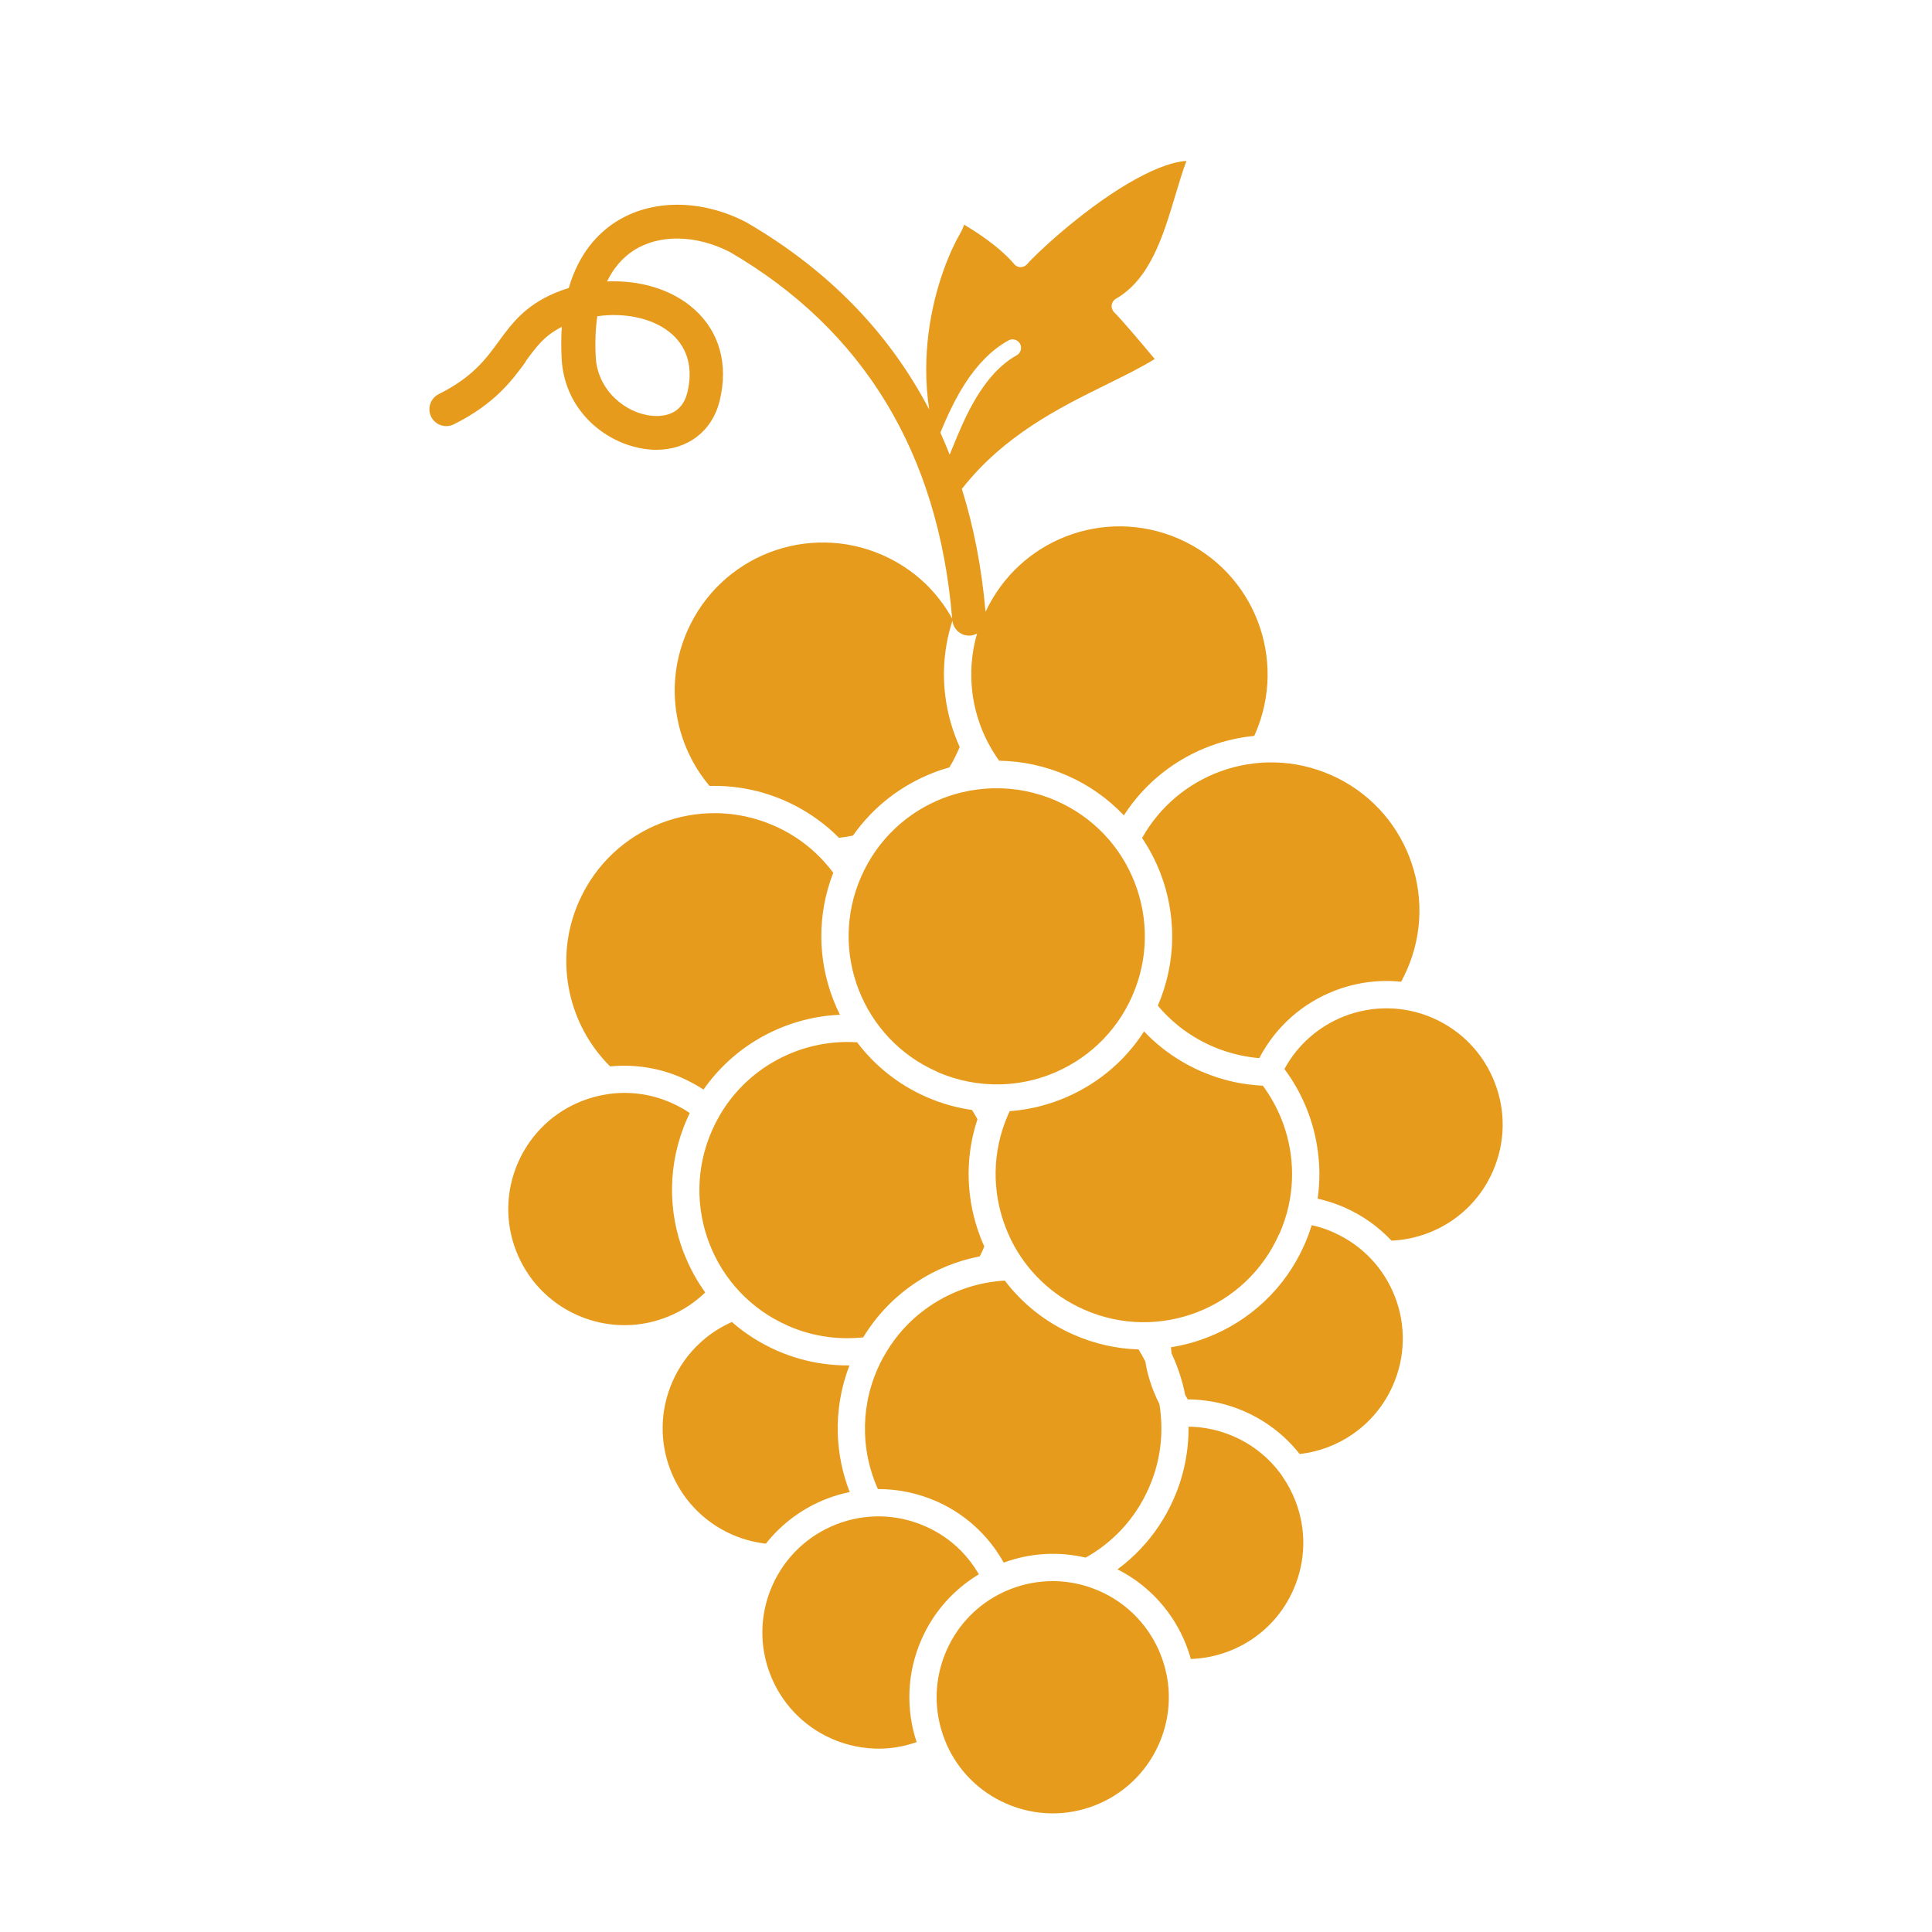 <?xml version="1.0" encoding="UTF-8"?> <svg xmlns="http://www.w3.org/2000/svg" id="Layer_1" version="1.1" viewBox="0 0 500 500"><defs><style> .st0 { fill: #e69b1c; } </style></defs><path class="st0" d="M227.21,385.4c-2.04-4.55-3.2-9.46-3.35-14.5-.17-5.54.86-11.21,3.25-16.65.46-1.05.97-2.07,1.52-3.06.04-.06.08-.15.13-.21,3.06-5.48,7.31-9.97,12.31-13.26,5.65-3.73,12.2-5.92,18.97-6.3,4.49,5.9,10.49,10.77,17.77,13.97,5.48,2.42,11.19,3.67,16.84,3.84.63,1.01,1.24,2.07,1.77,3.14.25,1.62.63,3.25,1.12,4.8.65,2.13,1.5,4.21,2.51,6.22.15.86.25,1.73.34,2.61l.02.15v.13c.57,6.24-.4,12.71-3.12,18.86-1.81,4.11-4.24,7.73-7.14,10.81-2.7,2.87-5.82,5.29-9.19,7.16-7.19-1.69-14.54-1.16-21.2,1.29-1.66-2.97-3.73-5.73-6.17-8.18-3.16-3.16-6.93-5.8-11.25-7.69-4.91-2.15-10.03-3.16-15.05-3.16l-.04.02ZM331.12,319.29c1.01-2.28,1.77-4.59,2.3-6.91,0-.04.02-.11.04-.15,1.01-4.49,1.18-9.02.59-13.42-.86-6.43-3.35-12.58-7.23-17.83-2.49-.13-4.95-.44-7.38-.95-2.95-.63-5.88-1.58-8.75-2.84-3.62-1.6-6.95-3.62-9.95-5.99-1.66-1.33-3.22-2.74-4.66-4.28-5.29,8.24-12.98,14.31-21.73,17.7-4.15,1.62-8.56,2.61-13.04,2.95-.13.25-.23.53-.38.82-4.28,9.69-4.21,20.19-.65,29.33.4,1.01.84,2.02,1.31,3.01.06.11.13.23.17.36,3.86,7.67,10.31,14.1,18.8,17.83,9.69,4.28,20.19,4.21,29.33.65,9.12-3.54,16.92-10.58,21.18-20.27l.04-.02ZM242.51,277.38c5.31,2.34,10.87,3.37,16.31,3.25.13,0,.25-.02.38,0,4.36-.15,8.64-1.03,12.64-2.59,9.12-3.54,16.92-10.58,21.18-20.27,4.28-9.69,4.21-20.19.65-29.33-3.54-9.15-10.58-16.92-20.27-21.18-5.33-2.34-10.89-3.39-16.35-3.25h-.21c-2.63.08-5.27.42-7.8,1.03-.13.04-.25.06-.38.08-1.56.4-3.1.89-4.59,1.45-9.15,3.54-16.92,10.58-21.18,20.27-4.28,9.69-4.21,20.19-.65,29.33,3.54,9.12,10.58,16.92,20.27,21.18v.02ZM203.84,343.07c3.41,1.5,6.91,2.47,10.41,2.93,3.06.4,6.13.42,9.15.11,3.54-5.84,8.28-10.66,13.74-14.27,4.97-3.29,10.58-5.56,16.44-6.7l.04-.08c.23-.48.48-1.01.76-1.62.13-.27.23-.55.36-.84-.34-.76-.67-1.54-.97-2.32-3.71-9.55-4.21-20.36-.8-30.64-.23-.42-.46-.82-.72-1.24-.23-.4-.46-.78-.7-1.14-4-.57-7.99-1.69-11.86-3.39-7.31-3.22-13.36-8.16-17.87-14.12-7.65-.51-15.24,1.33-21.75,5.12-5.63,3.27-10.49,8.01-13.91,13.95l-.06.13c-.67,1.16-1.29,2.38-1.83,3.62-4.28,9.69-4.21,20.19-.65,29.33,3.54,9.15,10.58,16.92,20.27,21.18h-.04ZM213.24,222.95c-.06-.06-.13-.13-.17-.19-1.1-1.18-2.28-2.32-3.54-3.37-2.66-2.23-5.67-4.13-9-5.61-.11-.04-.23-.08-.34-.15-9.65-4.19-20.08-4.11-29.17-.59-9.08,3.52-16.84,10.52-21.12,20.13-.04.11-.08.21-.15.32-3.31,7.59-3.96,15.66-2.36,23.18,1.54,7.27,5.16,14.01,10.52,19.32,6.15-.61,12.56.3,18.61,2.97,1.56.7,3.08,1.5,4.57,2.4.34.21.65.42.97.63,3.86-5.52,8.81-10.01,14.44-13.26,6.34-3.67,13.51-5.8,20.88-6.11-.63-1.26-1.22-2.57-1.73-3.9-3.98-10.24-4.26-21.92,0-32.85-.76-1.01-1.56-1.98-2.4-2.91l-.02-.02ZM295.57,216.88c1.9,2.82,3.48,5.84,4.7,8.98,4.17,10.73,4.28,23.03-.63,34.41,1.64,1.94,3.48,3.75,5.52,5.37,2.51,1.98,5.31,3.69,8.39,5.06,2.42,1.07,4.89,1.85,7.4,2.4,1.66.36,3.31.61,4.95.74,4.3-8.24,11.32-14.27,19.47-17.43,5.42-2.11,11.32-2.95,17.24-2.34.08-.15.17-.32.25-.46.42-.8.82-1.64,1.22-2.53,4.28-9.69,4.21-20.19.65-29.33-3.54-9.12-10.58-16.92-20.27-21.18-9.42-4.15-19.62-4.21-28.58-.95-8.39,3.06-15.7,9.02-20.31,17.26h0ZM301.91,433.43c-.34-1.73-.84-3.41-1.48-5.06-2.78-7.16-8.3-13.26-15.89-16.61-7.61-3.35-15.83-3.31-22.99-.51-.61.23-1.22.51-1.83.78-.08.04-.17.08-.27.13l-.08.04c-6.22,2.99-11.42,8.13-14.41,14.94-3.35,7.61-3.31,15.83-.51,22.99.15.38.3.76.46,1.14l.02.04c.04.06.06.15.08.21,2.93,6.55,8.22,12.1,15.32,15.22,7.61,3.35,15.83,3.31,22.99.51,7.16-2.78,13.26-8.3,16.61-15.89,2.55-5.8,3.14-11.97,2.02-17.77-.02-.06-.02-.13-.04-.19v.02ZM345.14,318.94c-1.43-.63-2.87-1.14-4.26-1.52-.46-.13-.95-.23-1.41-.34-.53,1.69-1.14,3.37-1.88,5.04-5.06,11.46-14.29,19.81-25.12,24-3.03,1.18-6.2,2.04-9.44,2.55.04.55.11,1.07.17,1.6,1.6,3.41,2.8,7.02,3.52,10.73.21.4.44.78.67,1.16,1.88,0,3.75.17,5.63.46,3.1.48,6.17,1.39,9.15,2.7,5.75,2.53,10.54,6.36,14.18,10.98,4.93-.55,9.65-2.32,13.72-5.14,4.43-3.06,8.09-7.33,10.41-12.62,3.35-7.61,3.31-15.83.51-22.99-2.78-7.16-8.3-13.26-15.89-16.61h.04ZM386.82,280.12c-2.78-7.16-8.3-13.26-15.89-16.61-7.61-3.35-15.83-3.29-23.01-.51-6.43,2.51-12.01,7.21-15.51,13.66,4.64,6.22,7.63,13.55,8.64,21.24.55,4.05.55,8.18-.04,12.31.57.13,1.16.27,1.73.44,1.81.48,3.56,1.12,5.25,1.85,4.72,2.09,8.79,5.02,12.12,8.58,5.37-.23,10.58-1.92,15.07-4.8,4.76-3.08,8.7-7.52,11.15-13.11,3.35-7.61,3.31-15.83.51-22.99v-.06ZM331.88,382.07s-.06-.08-.08-.13c-3.03-4.3-7.25-7.88-12.43-10.16-2.44-1.07-4.93-1.79-7.42-2.19-1.45-.23-2.91-.36-4.36-.36.06,6.26-1.16,12.64-3.86,18.73-2.13,4.85-5.02,9.15-8.47,12.81-1.85,1.98-3.88,3.77-6.05,5.37,8.43,4.28,14.6,11.4,17.81,19.68.44,1.16.84,2.32,1.16,3.52,5.25-.17,10.37-1.73,14.81-4.45,5.02-3.08,9.19-7.67,11.74-13.49,3.35-7.61,3.31-15.83.51-22.99-.86-2.23-2-4.36-3.37-6.34l.02-.02ZM213.89,387.91c1.94-.76,3.96-1.35,6.01-1.77-1.85-4.76-2.91-9.84-3.08-15.03-.19-5.9.78-11.93,3.01-17.74-2.15.02-4.32-.11-6.49-.4-4.17-.55-8.32-1.69-12.33-3.46-4.32-1.92-8.22-4.4-11.59-7.38-3.06,1.35-5.9,3.2-8.39,5.54-2.89,2.7-5.29,6.01-6.98,9.86-3.35,7.61-3.31,15.83-.51,22.99,2.78,7.16,8.3,13.26,15.89,16.61,1.69.74,3.43,1.33,5.21,1.75,1.2.27,2.38.48,3.56.63,4.17-5.29,9.63-9.25,15.72-11.61h-.04ZM253.34,407.44c-1.31-2.25-2.91-4.36-4.76-6.22-2.55-2.55-5.61-4.68-9.12-6.22-7.61-3.35-15.83-3.31-22.99-.51-7.16,2.78-13.26,8.3-16.61,15.89-3.35,7.61-3.31,15.83-.51,22.99,2.78,7.16,8.3,13.26,15.89,16.61,4.09,1.81,8.37,2.61,12.52,2.57,3.25-.04,6.43-.63,9.46-1.69-2.78-8.41-2.57-17.85,1.26-26.57,3.2-7.29,8.49-13.04,14.86-16.86h0ZM177.01,324.39c-4.21-10.83-4.28-23.27.76-34.73.23-.55.48-1.07.74-1.6-.36-.25-.74-.48-1.1-.72-1.14-.7-2.38-1.35-3.71-1.94-5.33-2.36-10.98-3.03-16.35-2.25-.08.02-.15.02-.23.04-2.19.34-4.34.91-6.41,1.71-7.16,2.78-13.26,8.3-16.61,15.89-3.35,7.61-3.31,15.83-.51,22.99,2.78,7.16,8.3,13.26,15.89,16.61,6.15,2.7,12.71,3.2,18.78,1.81,5.31-1.22,10.26-3.86,14.25-7.71-2.25-3.14-4.09-6.53-5.48-10.12l-.02.02ZM136.09,93.57c-3.58,4.89-8.03,10.96-18.65,16.25-2.15,1.07-4.78.19-5.86-1.96-1.07-2.15-.19-4.78,1.96-5.86,8.72-4.34,12.16-9.04,15.49-13.59,3.58-4.91,7.29-9.97,16.33-13.26.61-.23,1.22-.42,1.83-.61,2.63-9.02,7.59-14.16,12.1-17.07,9.23-5.96,22.15-5.99,33.7-.02.04.02.06.04.08.06.04.02.06.02.11.04,21.03,12.22,36.82,28.41,47.29,48.41-2.11-14.04.48-26.93,3.71-35.97,1.45-4.05,2.99-7.31,4.3-9.55.65-1.14.91-1.9,1.03-2.3,9.48,5.65,12.88,10.12,12.9,10.14.76.97,2.13,1.14,3.1.38.13-.11.23-.21.34-.32,1.9-2.28,13.74-13.53,25.94-20.76,5.42-3.2,10.81-5.61,15.26-5.94-1.05,2.82-1.96,5.9-2.91,9.04-3.1,10.31-6.47,21.56-15.34,26.64-1.05.61-1.43,1.94-.82,3.01.11.19.23.36.38.51,2.02,1.96,7.44,8.43,10.45,12.03l.04.04c-3.58,2.23-7.84,4.3-12.37,6.55-12.24,6.03-26.62,13.13-37.55,27.08,3.1,9.88,5.14,20.48,6.13,31.8,4.34-9.29,11.93-16.06,20.8-19.51,9.15-3.56,19.64-3.6,29.33.65,9.69,4.28,16.73,12.05,20.27,21.18,3.54,9.15,3.6,19.64-.65,29.33l-.21.46c-3.81.38-7.57,1.22-11.13,2.53-9.1,3.31-17.13,9.53-22.61,18.04-4.03-4.24-8.93-7.78-14.62-10.28-5.75-2.53-11.74-3.77-17.66-3.86-1.18-1.64-2.23-3.39-3.14-5.18-.02-.06-.06-.13-.11-.21-1.88-3.81-3.14-7.94-3.67-12.18-.63-5.04-.27-10.24,1.2-15.34-.51.27-1.1.46-1.71.51-.13,0-.23.02-.36.02-2.19,0-4.05-1.66-4.3-3.86-2.09,6.47-2.66,13.13-1.83,19.56.57,4.55,1.83,8.96,3.71,13.11-.13.3-.23.57-.36.84-.44.99-.91,1.96-1.39,2.87-.3.53-.59,1.05-.91,1.58-1.43.4-2.84.86-4.21,1.41-8.2,3.18-15.49,8.75-20.74,16.23-.67.15-1.33.25-1.96.36-.55.08-1.12.17-1.69.21-.97-.99-2-1.94-3.08-2.82-3.2-2.68-6.85-4.97-10.85-6.74-6.36-2.8-13.02-4.03-19.54-3.84-4.47-5.29-7.4-11.72-8.51-18.48-1.18-7.08-.36-14.58,2.76-21.66,4.28-9.69,12.05-16.73,21.18-20.27,9.15-3.54,19.64-3.6,29.33.65,4.19,1.85,7.9,4.36,11.02,7.33,2.8,2.68,5.14,5.77,7,9.1-3.54-42.78-22.91-74.71-57.55-94.87-8.77-4.49-18.29-4.64-24.89-.38-2.91,1.9-5.21,4.57-6.87,8.01,8.66-.38,16.94,2.13,22.59,7.21,6.53,5.86,8.85,14.27,6.55,23.69-1.92,7.86-8.26,12.67-16.4,12.67-.65,0-1.33-.02-2-.11-10.35-.97-21.75-9.53-22.49-23.46-.15-2.97-.13-5.71.04-8.24-4.47,2.23-6.62,5.16-9.4,8.98h.06ZM243.37,111.95c.84,1.88,1.64,3.79,2.4,5.71.3-.7.61-1.45.95-2.3,2.89-7.06,7.59-18.52,16.4-23.41,1.05-.59,1.45-1.94.86-2.99-.59-1.05-1.94-1.45-2.99-.86-9.42,5.23-14.44,16.23-17.62,23.86h0ZM154.17,92.37c.46,8.72,7.78,14.6,14.58,15.24,2.8.25,7.69-.17,9.12-5.96,1.52-6.22.17-11.44-3.9-15.11-4.53-4.07-11.95-5.75-19.39-4.7-.46,3.18-.61,6.7-.4,10.54h-.02Z"></path></svg> 